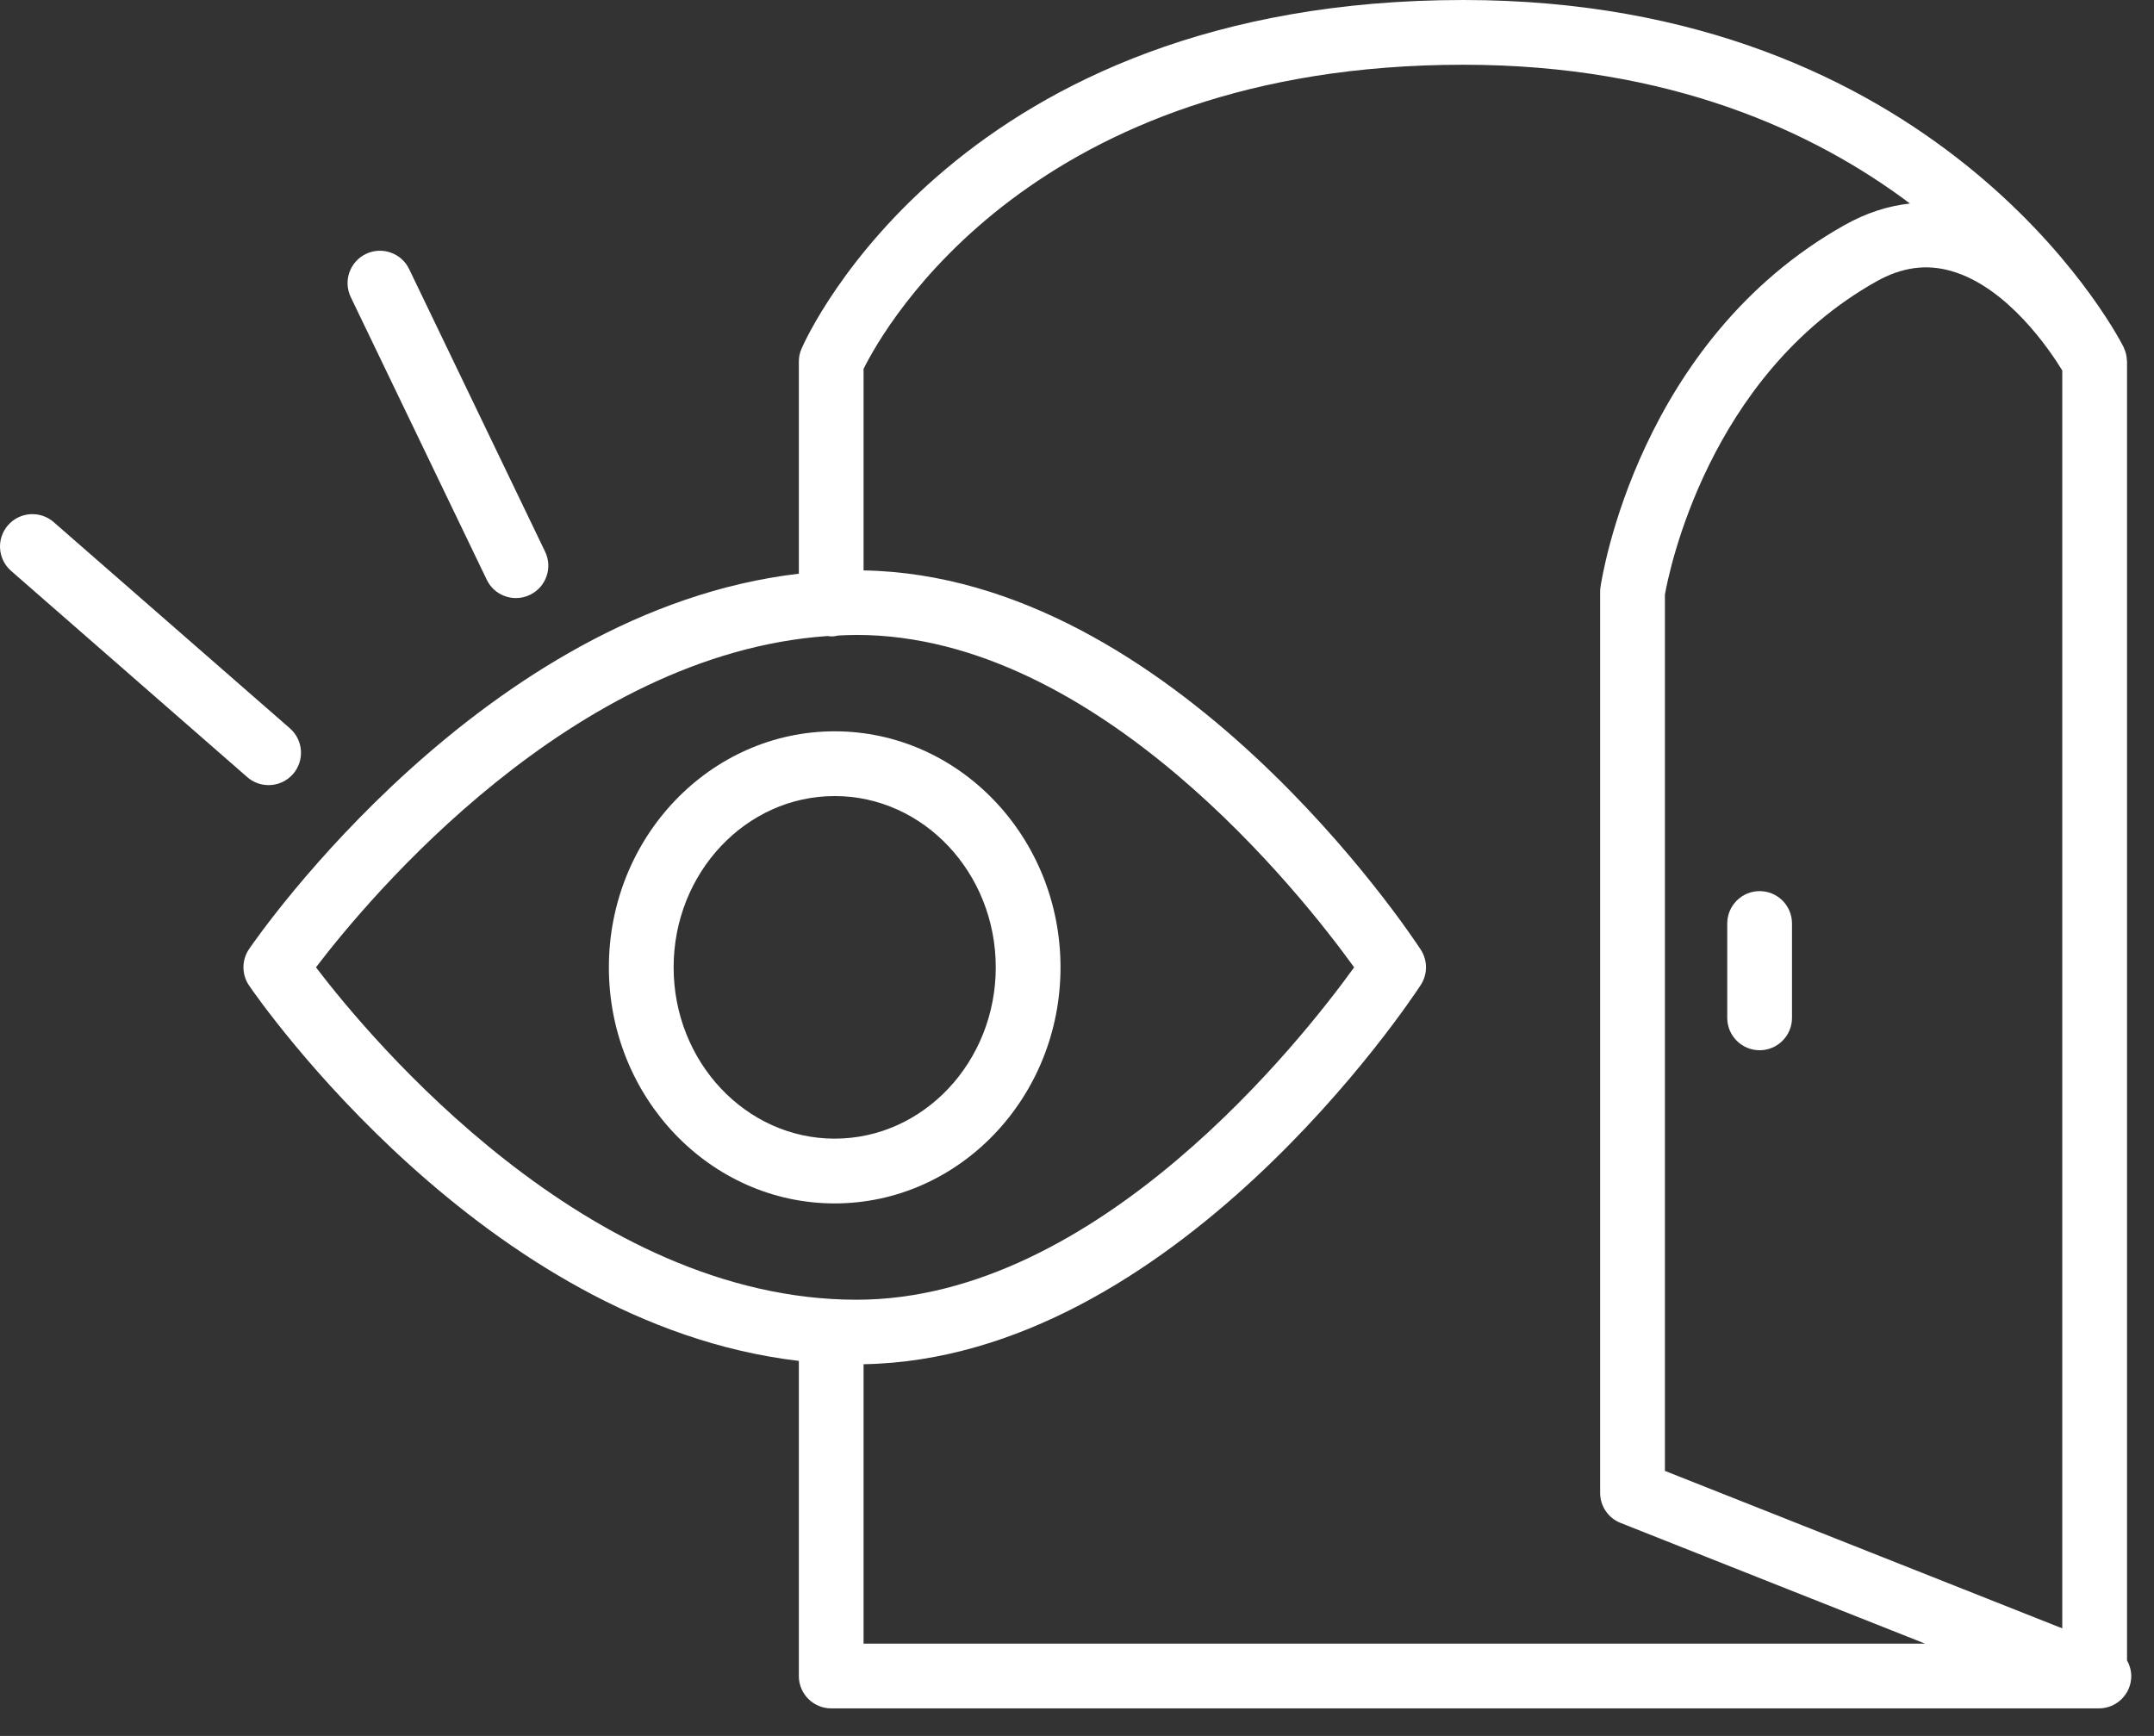 <?xml version="1.0" encoding="UTF-8"?> <svg xmlns="http://www.w3.org/2000/svg" width="67" height="54" viewBox="0 0 67 54" fill="none"><rect x="0" y="0" width="67" height="54" fill="#333333" stroke="none"/> <path d="M8.355 24.423C8.635 24.423 8.915 24.306 9.114 24.079C9.479 23.66 9.437 23.023 9.018 22.657L1.67 16.242C1.251 15.876 0.615 15.919 0.249 16.338C-0.117 16.757 -0.074 17.393 0.345 17.759L7.692 24.175C7.883 24.341 8.119 24.423 8.355 24.423Z" fill="white"></path> <path d="M15.14 18.033C15.313 18.394 15.673 18.604 16.049 18.604C16.195 18.604 16.344 18.572 16.484 18.504C16.986 18.263 17.197 17.661 16.955 17.16L12.726 8.37C12.486 7.869 11.882 7.659 11.382 7.899C10.88 8.14 10.669 8.742 10.911 9.244L15.14 18.033Z" fill="white"></path> <path d="M66.161 51.65V11.249C66.161 11.237 66.157 11.225 66.157 11.213C66.155 11.161 66.148 11.11 66.139 11.059C66.135 11.037 66.132 11.015 66.126 10.993C66.112 10.939 66.091 10.887 66.068 10.834C66.061 10.82 66.059 10.805 66.052 10.791C66.05 10.787 66.044 10.777 66.042 10.772L66.041 10.771C66.041 10.771 66.039 10.767 66.038 10.765C65.698 10.108 60.205 0 45.517 0C29.847 0 25.124 10.403 24.932 10.846C24.876 10.973 24.848 11.11 24.848 11.249V17.846C15.056 18.991 8.058 29.068 7.748 29.522C7.514 29.865 7.514 30.316 7.748 30.658C8.058 31.112 15.056 41.189 24.848 42.334V52.136C24.848 52.692 25.298 53.143 25.855 53.143H65.286C65.842 53.143 66.293 52.692 66.293 52.136C66.291 51.959 66.242 51.795 66.161 51.65ZM60.699 8.432C62.444 8.934 63.759 10.89 64.147 11.524V50.654L51.787 45.755V18.496C51.91 17.803 53.126 11.698 58.363 8.756C59.153 8.312 59.918 8.206 60.699 8.432ZM9.828 30.091C11.475 27.93 17.804 20.334 25.742 19.785C25.779 19.789 25.815 19.797 25.854 19.797C25.933 19.797 26.009 19.785 26.083 19.768C26.27 19.76 26.457 19.751 26.645 19.751C34.152 19.752 40.524 27.877 42.12 30.091C40.524 32.305 34.152 40.431 26.645 40.431C18.287 40.431 11.536 32.333 9.828 30.091ZM26.861 42.437C36.498 42.271 43.881 31.119 44.192 30.64C44.41 30.306 44.41 29.874 44.192 29.54C43.881 29.062 36.498 17.91 26.861 17.744V11.475C27.537 10.116 32.132 2.014 45.517 2.014C51.943 2.014 56.435 4.096 59.409 6.331C58.725 6.405 58.045 6.625 57.377 7C50.968 10.599 49.828 17.956 49.782 18.268C49.775 18.316 49.772 18.364 49.772 18.413V46.438C49.772 46.851 50.023 47.222 50.408 47.374L59.88 51.129H26.861V42.437Z" fill="white"></path> <path d="M54.733 27.72C54.177 27.72 53.726 28.171 53.726 28.727V31.663C53.726 32.219 54.177 32.67 54.733 32.67C55.289 32.67 55.74 32.219 55.74 31.663V28.727C55.74 28.171 55.29 27.72 54.733 27.72Z" fill="white"></path> <path d="M32.987 30.092C32.987 26.043 29.836 22.749 25.963 22.749C22.09 22.749 18.939 26.043 18.939 30.092C18.939 34.141 22.09 37.435 25.963 37.435C29.836 37.434 32.987 34.141 32.987 30.092ZM25.963 35.42C23.2 35.42 20.953 33.029 20.953 30.091C20.953 27.153 23.2 24.763 25.963 24.763C28.725 24.763 30.973 27.153 30.973 30.091C30.973 33.029 28.725 35.42 25.963 35.42Z" fill="white"></path> </svg> 